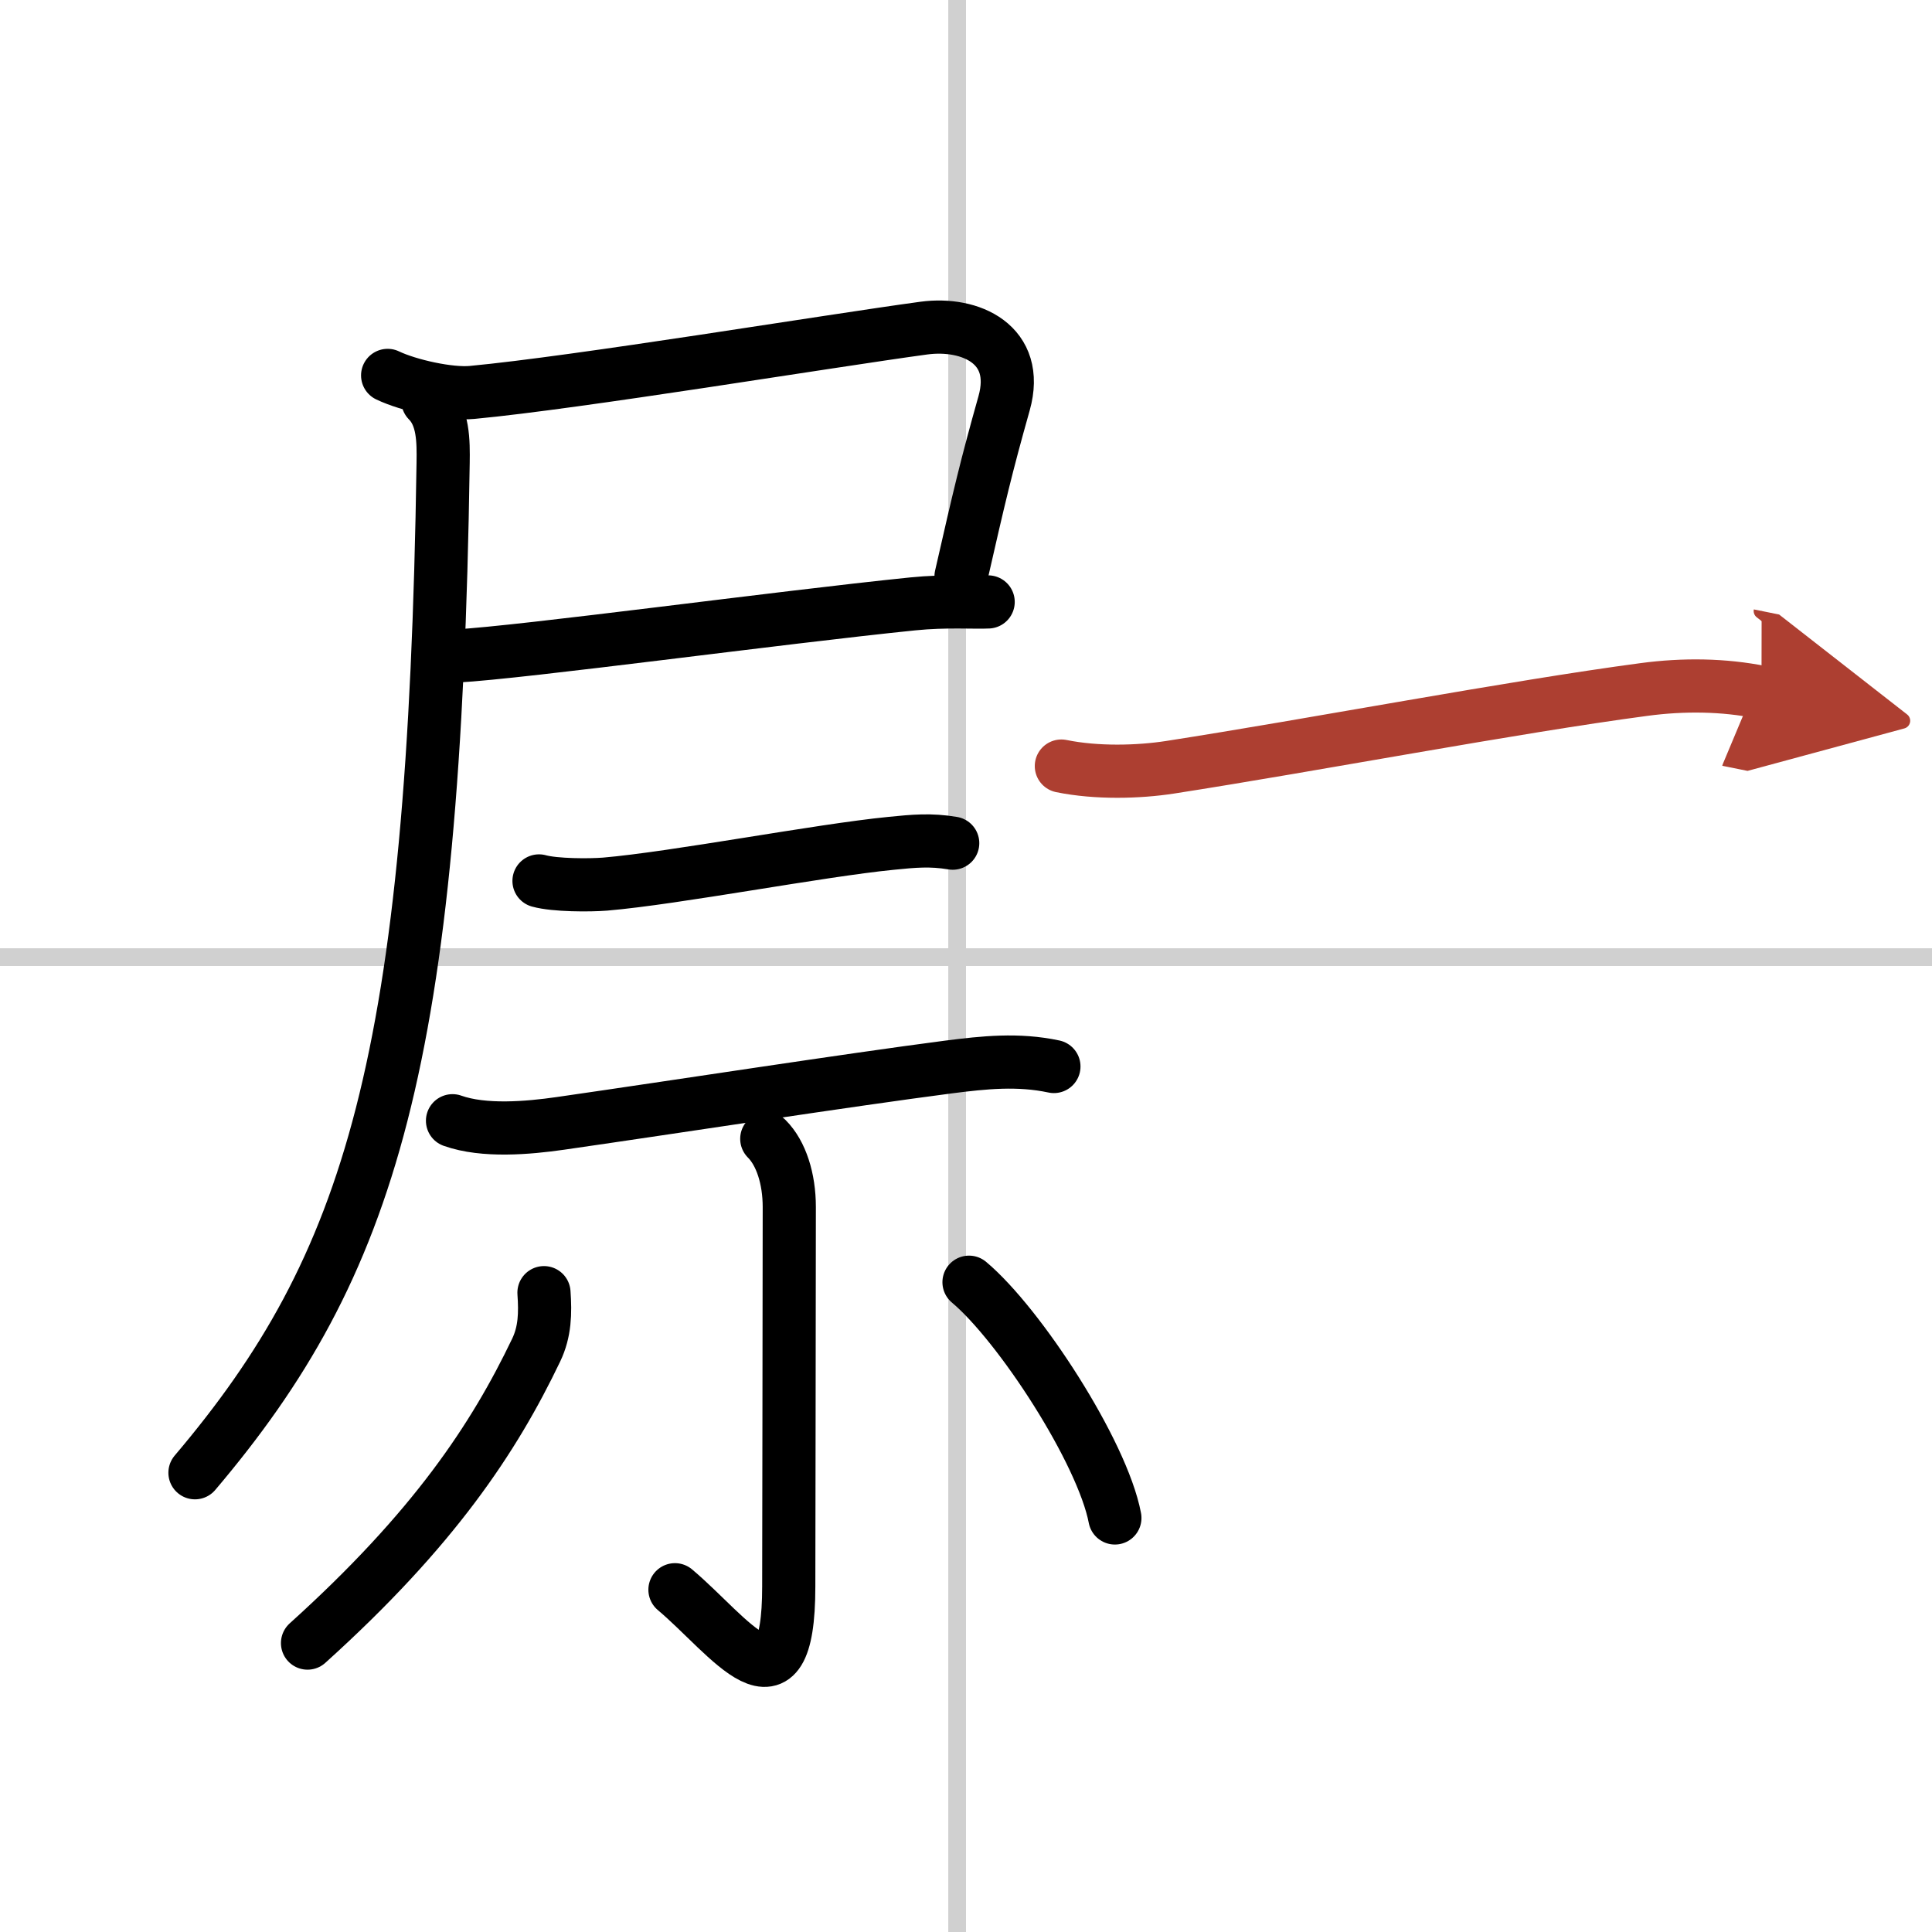 <svg width="400" height="400" viewBox="0 0 109 109" xmlns="http://www.w3.org/2000/svg"><defs><marker id="a" markerWidth="4" orient="auto" refX="1" refY="5" viewBox="0 0 10 10"><polyline points="0 0 10 5 0 10 1 5" fill="#ad3f31" stroke="#ad3f31"/></marker></defs><g fill="none" stroke="#000" stroke-linecap="round" stroke-linejoin="round" stroke-width="3"><rect width="100%" height="100%" fill="#fff" stroke="#fff"/><line x1="54" x2="54" y2="109" stroke="#d0d0d0" stroke-width="1"/><line x2="109" y1="54" y2="54" stroke="#d0d0d0" stroke-width="1"/><path d="m21.87 21.18c1.19 0.57 3.5 1.08 4.76 0.96 5.97-0.56 20.12-2.9 25.5-3.63 2.62-0.35 5.45 0.92 4.52 4.24-1.02 3.62-1.4 5.25-2.43 9.77"/><path d="m25.73 37.01c3.82-0.21 18.2-2.17 25.77-2.94 1.87-0.19 3.54-0.07 4.25-0.11"/><path d="m24.14 22.61c0.88 0.88 0.88 2.27 0.86 3.52-0.5 33.75-4.08 45.26-14 56.96"/><path d="m30.41 49.7c0.9 0.25 2.86 0.25 3.73 0.18 3.98-0.34 12.07-1.9 16.13-2.3 1.29-0.13 2.23-0.22 3.48-0.01"/><path d="m25.53 63.23c1.77 0.63 4.27 0.41 6.08 0.15 6.74-0.97 16.13-2.43 21.89-3.18 2.03-0.26 3.94-0.46 5.96-0.03"/><path d="m43.26 64.25c0.81 0.81 1.27 2.25 1.27 3.85 0 6.65-0.03 17.74-0.03 21.4 0 7.77-3.33 2.79-6.42 0.19"/><path d="m30.69 72.93c0.08 1.15 0.06 2.2-0.44 3.24-2.37 4.95-5.75 10.08-12.9 16.53"/><path d="m54.67 72.34c2.85 2.39 7.52 9.57 8.23 13.3"/><path d="m59.88 43.22c2 0.41 4.37 0.34 6.12 0.07 8.11-1.26 19.37-3.41 26.75-4.39 2.24-0.3 4.5-0.27 6.63 0.16" marker-end="url(#a)" stroke="#ad3f31"/></g></svg>
